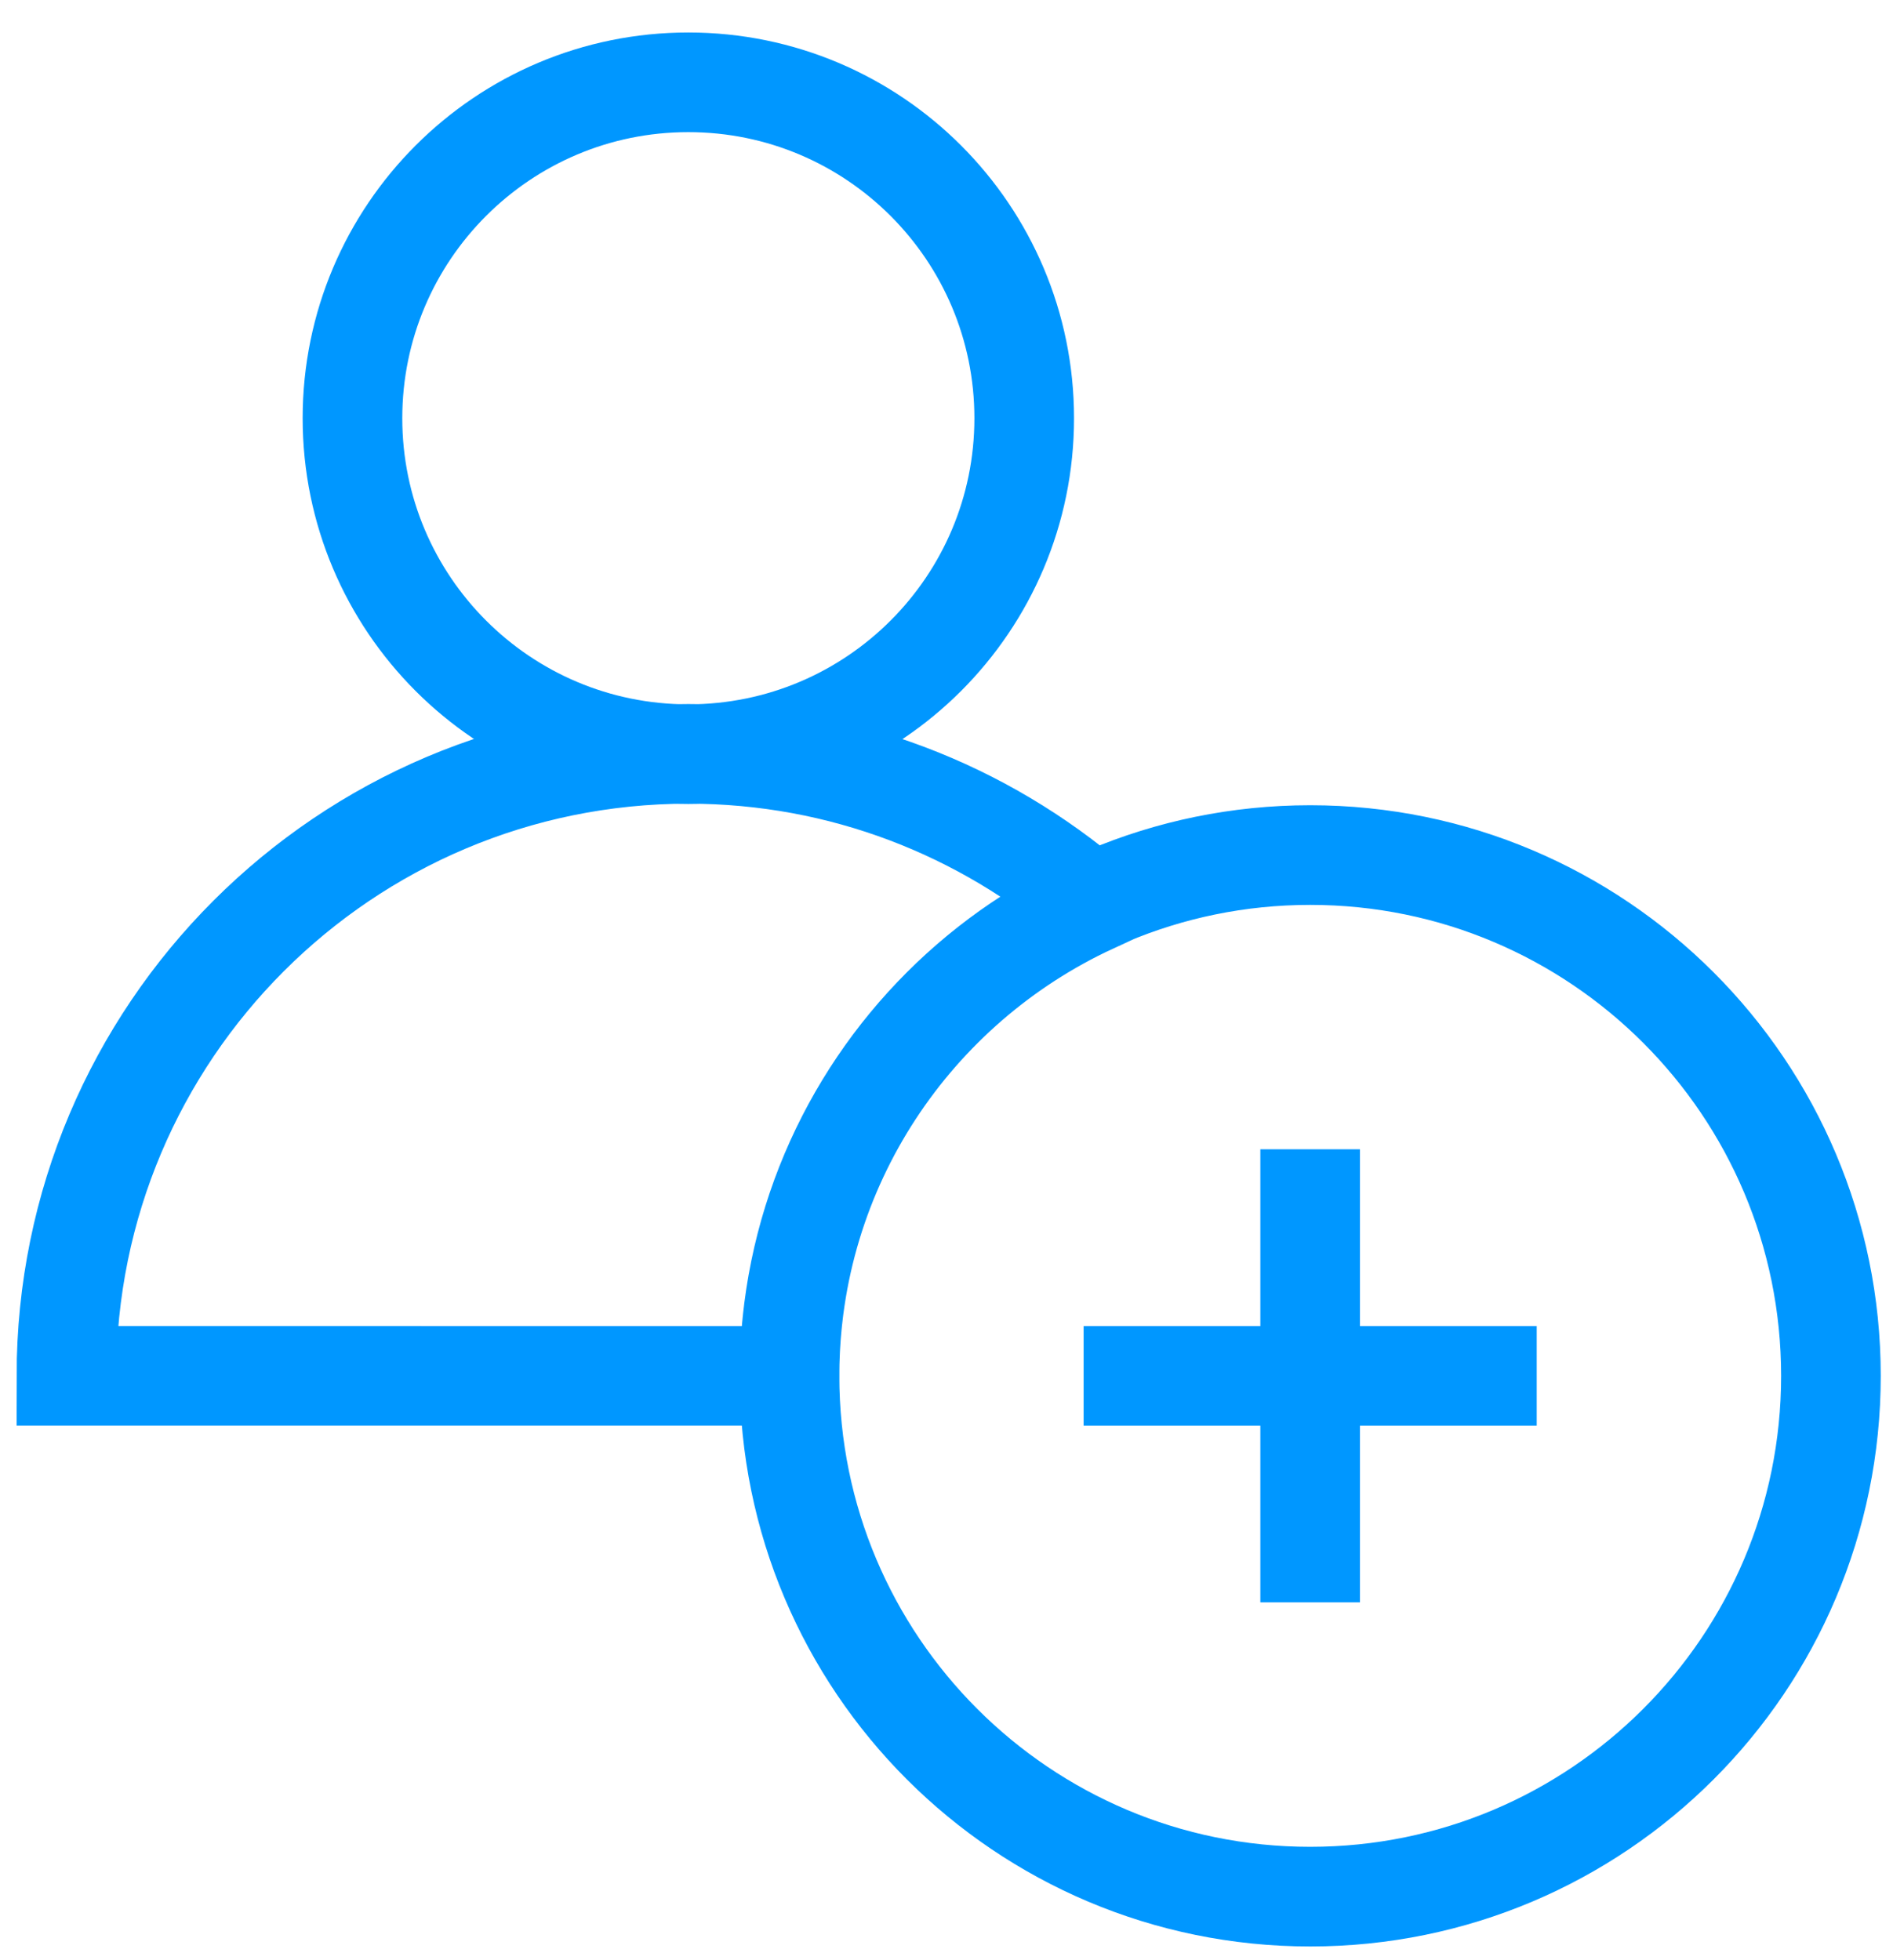 <svg width="57" height="59" viewBox="0 0 57 59" fill="none" xmlns="http://www.w3.org/2000/svg">
<path d="M23.773 41.421C23.773 50.08 30.793 57.099 39.452 57.099C48.111 57.099 55.131 50.08 55.131 41.421C55.131 32.762 48.111 25.742 39.452 25.742C30.793 25.742 23.773 32.762 23.773 41.421ZM23.773 41.421L2 41.42C2 31.078 10.383 22.695 20.726 22.695C25.371 22.695 29.613 24.397 32.886 27.197C27.511 29.684 23.773 35.11 23.773 41.421ZM39.45 34.599V48.239M46.272 41.421H32.629M30.84 12.591C30.84 18.177 26.312 22.704 20.726 22.704C15.141 22.704 10.613 18.177 10.613 12.591C10.613 7.006 15.141 2.478 20.726 2.478C26.312 2.478 30.84 7.006 30.84 12.591Z" stroke="#0097FF" stroke-width="3" stroke-miterlimit="10"/>
</svg>
